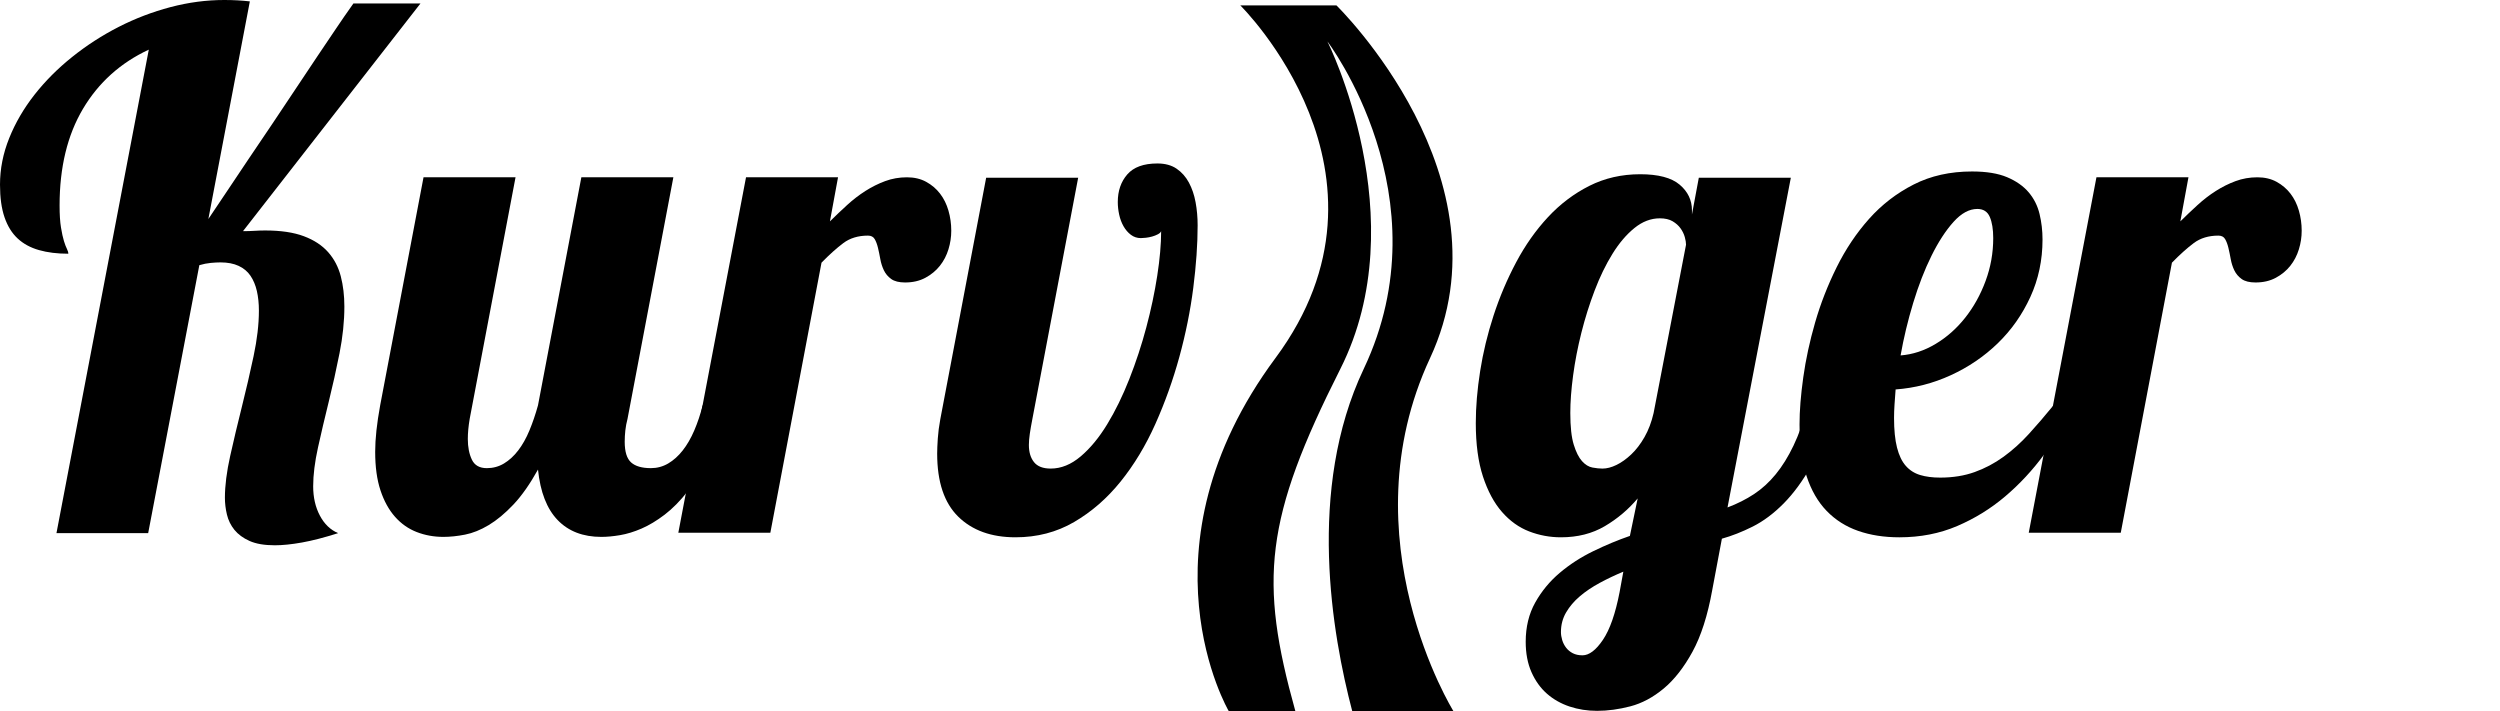 
<svg viewBox="0 0 759.217 215.941" xmlns="http://www.w3.org/2000/svg">
  <path d="M407.049,112.022c23.081-45.749-3.93-99.433-3.93-99.433s35.843,47.123,11.029,99.433  c-17.39,36.647-9.574,80.775-3.496,103.919h30.725c0,0-32.553-52.474-7.103-107.157C459.73,54.114,405.861,1.64,405.861,1.64  h-29.195c0,0,52.118,51.21,10.692,107.075c-43.06,58.059-14.208,107.227-14.208,107.227h20.229  C382.318,176.278,384.019,157.658,407.049,112.022"/>
  <path d="M17.146,161.906L45.186,15.074c-8.59,4.006-15.252,9.996-19.988,17.973s-7.104,17.76-7.104,29.354   c0,2.742,0.141,4.973,0.426,6.695c0.283,1.723,0.582,3.092,0.898,4.111s0.615,1.809,0.9,2.371s0.428,1.053,0.428,1.475   c-3.348,0-6.316-0.367-8.906-1.105s-4.752-1.914-6.488-3.531s-3.063-3.76-3.979-6.43S0,60.014,0,56.076   c0-4.777,0.932-9.486,2.795-14.123s4.42-9.029,7.672-13.176s7.072-7.977,11.463-11.49c4.389-3.514,9.094-6.553,14.113-9.117   s10.262-4.566,15.725-6.008S62.678,0,68.109,0c1.451,0,2.793,0.035,4.025,0.105c1.23,0.07,2.479,0.176,3.742,0.316l-12.6,66.09   c1.578-2.318,3.395-5.023,5.447-8.115c2.051-3.092,4.262-6.395,6.631-9.908c2.367-3.514,4.799-7.115,7.293-10.805   s4.91-7.309,7.246-10.857c2.336-3.547,4.563-6.885,6.68-10.014c2.115-3.127,3.963-5.867,5.541-8.223   c1.578-2.354,3.316-4.865,5.211-7.535h20.365L73.793,70.201c1.262,0,2.43-0.035,3.504-0.105s2.146-0.105,3.221-0.105   c4.736,0,8.652,0.58,11.746,1.74s5.557,2.775,7.389,4.848c1.832,2.074,3.109,4.516,3.836,7.326c0.727,2.813,1.09,5.869,1.09,9.17   c0,4.498-0.49,9.225-1.469,14.178c-0.979,4.955-2.068,9.857-3.268,14.705c-1.199,4.85-2.289,9.488-3.268,13.914   c-0.98,4.428-1.469,8.363-1.469,11.805c0,3.375,0.678,6.344,2.037,8.908c1.357,2.564,3.205,4.338,5.541,5.322   c-4.168,1.334-7.832,2.283-10.988,2.846c-3.158,0.563-5.904,0.844-8.24,0.844c-3.158,0-5.717-0.439-7.674-1.316   c-1.957-0.881-3.488-2.004-4.594-3.373c-1.105-1.371-1.863-2.916-2.273-4.639s-0.615-3.426-0.615-5.113   c0-3.652,0.535-7.887,1.609-12.701c1.074-4.813,2.258-9.803,3.553-14.967c1.293-5.164,2.477-10.277,3.551-15.338   c1.074-5.059,1.611-9.662,1.611-13.809c0-2.178-0.205-4.162-0.615-5.955c-0.41-1.791-1.059-3.336-1.941-4.637   c-0.885-1.301-2.084-2.303-3.6-3.006s-3.348-1.055-5.494-1.055c-0.885,0-1.879,0.053-2.984,0.158s-2.258,0.334-3.457,0.686   l-15.535,81.375H17.146z"/><path d="M221.548,123.096c-1.832,5.834-3.82,10.895-5.967,15.18c-2.148,4.287-4.375,7.906-6.68,10.857s-4.658,5.34-7.057,7.168   c-2.4,1.828-4.736,3.232-7.01,4.217s-4.453,1.65-6.537,2.002s-3.979,0.527-5.682,0.527c-5.559,0-9.979-1.703-13.262-5.111   c-3.285-3.408-5.273-8.521-5.969-15.338c-2.463,4.428-4.957,7.977-7.482,10.646c-2.527,2.67-5.021,4.742-7.484,6.219   s-4.863,2.441-7.199,2.898s-4.516,0.686-6.535,0.686c-2.906,0-5.621-0.492-8.146-1.477c-2.527-0.984-4.721-2.529-6.584-4.639   c-1.863-2.107-3.332-4.777-4.406-8.01c-1.072-3.232-1.609-7.133-1.609-11.701c0-1.967,0.127-4.127,0.379-6.482   c0.254-2.354,0.633-4.9,1.137-7.643l13.168-69.252h27.943l-13.924,73.363c-0.379,2.25-0.568,4.287-0.568,6.113   c0,2.461,0.41,4.551,1.23,6.273s2.336,2.582,4.547,2.582c1.895,0,3.631-0.473,5.209-1.422s3.016-2.266,4.311-3.953   s2.432-3.707,3.41-6.063c0.979-2.354,1.848-4.9,2.605-7.643l13.168-69.252h27.943l-13.924,73.363   c-0.316,1.195-0.539,2.373-0.664,3.533c-0.127,1.16-0.189,2.301-0.189,3.424c0,3.023,0.646,5.113,1.941,6.273   s3.301,1.738,6.016,1.738c1.895,0,3.646-0.473,5.258-1.422c1.609-0.949,3.078-2.266,4.404-3.953s2.494-3.707,3.506-6.063   c1.01-2.354,1.861-4.9,2.557-7.643H221.548z"/>
  <path d="M205.999,161.781l20.557-107.938h27.943l-2.463,13.387c1.705-1.686,3.441-3.336,5.211-4.953   c1.768-1.617,3.615-3.039,5.541-4.27s3.93-2.23,6.014-3.004s4.295-1.16,6.633-1.16c2.209,0,4.15,0.457,5.824,1.371   s3.08,2.107,4.217,3.584s1.988,3.197,2.557,5.164c0.568,1.969,0.854,4.006,0.854,6.113c0,1.898-0.285,3.777-0.854,5.641   s-1.438,3.531-2.605,5.006c-1.168,1.477-2.637,2.688-4.404,3.637c-1.77,0.949-3.82,1.424-6.156,1.424   c-1.832,0-3.238-0.352-4.217-1.055s-1.721-1.58-2.225-2.635c-0.506-1.055-0.869-2.195-1.09-3.426   c-0.223-1.23-0.459-2.371-0.711-3.426c-0.254-1.055-0.584-1.932-0.994-2.635s-1.09-1.055-2.037-1.055   c-2.969,0-5.463,0.756-7.482,2.266c-2.021,1.512-4.232,3.496-6.631,5.955l-15.535,82.008H205.999z"/>
  <path d="M299.484,53.969h27.943l-13.924,73.363c-0.316,1.617-0.57,3.076-0.76,4.375c-0.189,1.301-0.283,2.441-0.283,3.426   c0,2.18,0.52,3.918,1.563,5.219s2.732,1.949,5.068,1.949c3.156,0,6.188-1.229,9.094-3.689c2.904-2.459,5.588-5.709,8.051-9.75   c2.463-4.039,4.705-8.625,6.727-13.756c2.02-5.129,3.74-10.365,5.162-15.705s2.527-10.559,3.316-15.654   c0.789-5.094,1.184-9.609,1.184-13.545c-0.127,0.352-0.459,0.668-0.994,0.949c-0.537,0.281-1.121,0.51-1.752,0.686   c-0.633,0.176-1.264,0.299-1.895,0.369c-0.633,0.07-1.137,0.105-1.516,0.105c-1.137,0-2.148-0.334-3.031-1.002   c-0.885-0.668-1.627-1.527-2.227-2.582c-0.602-1.055-1.043-2.23-1.326-3.531c-0.285-1.301-0.426-2.582-0.426-3.848   c0-3.373,0.963-6.166,2.889-8.381c1.926-2.213,4.973-3.32,9.141-3.32c2.336,0,4.279,0.527,5.826,1.582s2.793,2.459,3.74,4.217   s1.627,3.76,2.037,6.008c0.41,2.25,0.617,4.568,0.617,6.957c0,5.762-0.443,12.104-1.326,19.025   c-0.885,6.922-2.291,13.896-4.217,20.924s-4.357,13.826-7.293,20.396c-2.938,6.57-6.457,12.404-10.563,17.498   s-8.809,9.188-14.113,12.279c-5.305,3.094-11.242,4.639-17.809,4.639c-7.326,0-13.121-2.09-17.383-6.271   c-4.264-4.182-6.395-10.559-6.395-19.133c0-1.193,0.064-2.721,0.189-4.584c0.127-1.863,0.379-3.813,0.758-5.852L299.484,53.969z"/>
  <path d="M519.984,179.193c-1.391,7.729-3.395,13.982-6.016,18.762c-2.621,4.777-5.543,8.502-8.764,11.174   c-3.221,2.67-6.584,4.461-10.088,5.377c-3.504,0.912-6.867,1.369-10.088,1.369c-2.969,0-5.762-0.439-8.383-1.316   c-2.621-0.881-4.912-2.18-6.869-3.9c-1.957-1.725-3.52-3.902-4.688-6.535c-1.168-2.637-1.752-5.711-1.752-9.225   c0-4.498,0.963-8.469,2.889-11.91c1.926-3.445,4.404-6.449,7.436-9.012c3.031-2.566,6.426-4.762,10.184-6.588   c3.758-1.83,7.467-3.375,11.131-4.639l2.367-11.385c-2.842,3.375-6.174,6.186-9.994,8.434s-8.258,3.373-13.309,3.373   c-3.348,0-6.568-0.598-9.662-1.791c-3.094-1.195-5.842-3.162-8.24-5.904c-2.4-2.74-4.326-6.324-5.779-10.752   c-1.451-4.426-2.178-9.838-2.178-16.232c0-4.918,0.443-10.189,1.326-15.811c0.885-5.621,2.24-11.244,4.072-16.865   s4.121-11.016,6.867-16.18s5.967-9.732,9.662-13.703s7.879-7.133,12.553-9.488c4.672-2.354,9.818-3.531,15.439-3.531   c5.494,0,9.488,1.055,11.982,3.162c2.494,2.109,3.742,4.709,3.742,7.801v1.266l2.084-11.174h27.945l-19.23,100.137   c2.969-1.123,5.652-2.475,8.053-4.057c2.398-1.582,4.594-3.584,6.582-6.01c1.988-2.424,3.789-5.322,5.4-8.695   c1.609-3.373,3.078-7.414,4.404-12.123h8.146c-1.957,7.168-4.279,13.143-6.963,17.92c-2.684,4.779-5.541,8.697-8.572,11.754   s-6.158,5.393-9.379,7.01s-6.346,2.846-9.377,3.689L519.984,179.193z M492.986,173.607c-2.527,1.053-4.926,2.193-7.199,3.426   c-2.273,1.229-4.279,2.58-6.016,4.059c-1.736,1.475-3.125,3.107-4.168,4.9c-1.043,1.791-1.563,3.775-1.563,5.955   c0,0.773,0.125,1.58,0.379,2.426c0.252,0.842,0.646,1.613,1.184,2.318c0.537,0.701,1.217,1.264,2.037,1.686   s1.801,0.633,2.938,0.633c2.02,0,4.088-1.564,6.203-4.689c2.115-3.129,3.805-7.959,5.068-14.494L492.986,173.607z M512.027,74.313   c0-0.633-0.127-1.404-0.379-2.318c-0.254-0.914-0.68-1.791-1.279-2.635c-0.602-0.844-1.406-1.564-2.416-2.162   c-1.012-0.598-2.305-0.896-3.883-0.896c-2.717,0-5.291,0.984-7.721,2.953c-2.432,1.969-4.658,4.586-6.678,7.854   c-2.021,3.268-3.822,6.975-5.4,11.119c-1.578,4.146-2.92,8.416-4.025,12.807c-1.105,4.393-1.943,8.715-2.512,12.965   c-0.568,4.252-0.852,8.064-0.852,11.438c0,4.146,0.346,7.344,1.041,9.592c0.695,2.25,1.531,3.918,2.512,5.008   c0.979,1.09,2.037,1.738,3.174,1.949s2.146,0.316,3.031,0.316c1.324,0,2.746-0.369,4.262-1.107s3.016-1.809,4.5-3.215   c1.484-1.404,2.826-3.16,4.025-5.27c1.199-2.107,2.115-4.531,2.748-7.273L512.027,74.313z"/>
  <path d="M630.135,123.221c-2.715,5.061-5.826,9.98-9.33,14.758c-3.506,4.779-7.453,9.031-11.842,12.756s-9.252,6.729-14.588,9.012   s-11.193,3.426-17.57,3.426c-4.611,0-8.779-0.65-12.506-1.949c-3.727-1.301-6.914-3.32-9.566-6.063   c-2.652-2.74-4.689-6.271-6.109-10.594c-1.42-4.32-2.131-9.539-2.131-15.652c0-4.145,0.379-8.924,1.137-14.336   c0.758-5.41,1.957-10.963,3.6-16.654c1.641-5.691,3.82-11.279,6.535-16.76s6-10.383,9.852-14.705   c3.852-4.32,8.367-7.799,13.547-10.434c5.178-2.635,11.082-3.953,17.713-3.953c4.357,0,7.91,0.58,10.656,1.74   s4.926,2.688,6.537,4.584c1.609,1.898,2.715,4.094,3.314,6.588c0.6,2.496,0.9,5.078,0.9,7.746c0,6.256-1.232,12.072-3.695,17.447   s-5.762,10.066-9.898,14.07c-4.137,4.006-8.889,7.238-14.256,9.697c-5.367,2.461-10.957,3.9-16.766,4.322   c-0.127,1.617-0.238,3.145-0.332,4.586c-0.096,1.441-0.143,2.793-0.143,4.057c0,3.656,0.299,6.66,0.9,9.014   c0.6,2.355,1.484,4.199,2.652,5.533c1.168,1.336,2.619,2.266,4.357,2.793c1.736,0.527,3.773,0.791,6.109,0.791   c3.852,0,7.342-0.561,10.467-1.686s6.047-2.67,8.762-4.639c2.715-1.967,5.289-4.285,7.721-6.957   c2.432-2.67,4.879-5.516,7.342-8.539H630.135z M577.184,107.938c3.662-0.281,7.199-1.439,10.609-3.479   c3.41-2.037,6.408-4.689,8.998-7.957s4.658-6.992,6.205-11.174c1.547-4.18,2.32-8.52,2.32-13.018c0-2.67-0.348-4.813-1.043-6.43   s-1.957-2.426-3.787-2.426c-2.465,0-4.881,1.318-7.248,3.953c-2.367,2.637-4.594,6.063-6.678,10.277   c-2.084,4.217-3.932,8.979-5.541,14.283C579.409,97.273,578.129,102.598,577.184,107.938z"/>
  <path d="M616.105,161.781l20.557-107.938h27.943l-2.463,13.387c1.705-1.686,3.441-3.336,5.211-4.953   c1.768-1.617,3.615-3.039,5.541-4.27s3.93-2.23,6.014-3.004s4.295-1.16,6.633-1.16c2.209,0,4.15,0.457,5.824,1.371   s3.08,2.107,4.217,3.584s1.988,3.197,2.557,5.164c0.568,1.969,0.854,4.006,0.854,6.113c0,1.898-0.285,3.777-0.854,5.641   s-1.438,3.531-2.605,5.006c-1.168,1.477-2.637,2.688-4.404,3.637c-1.77,0.949-3.82,1.424-6.156,1.424   c-1.832,0-3.238-0.352-4.217-1.055s-1.721-1.58-2.225-2.635c-0.506-1.055-0.869-2.195-1.09-3.426   c-0.223-1.23-0.459-2.371-0.711-3.426c-0.254-1.055-0.584-1.932-0.994-2.635s-1.09-1.055-2.037-1.055   c-2.969,0-5.463,0.756-7.482,2.266c-2.021,1.512-4.232,3.496-6.631,5.955l-15.535,82.008H616.105z"/>
</svg>